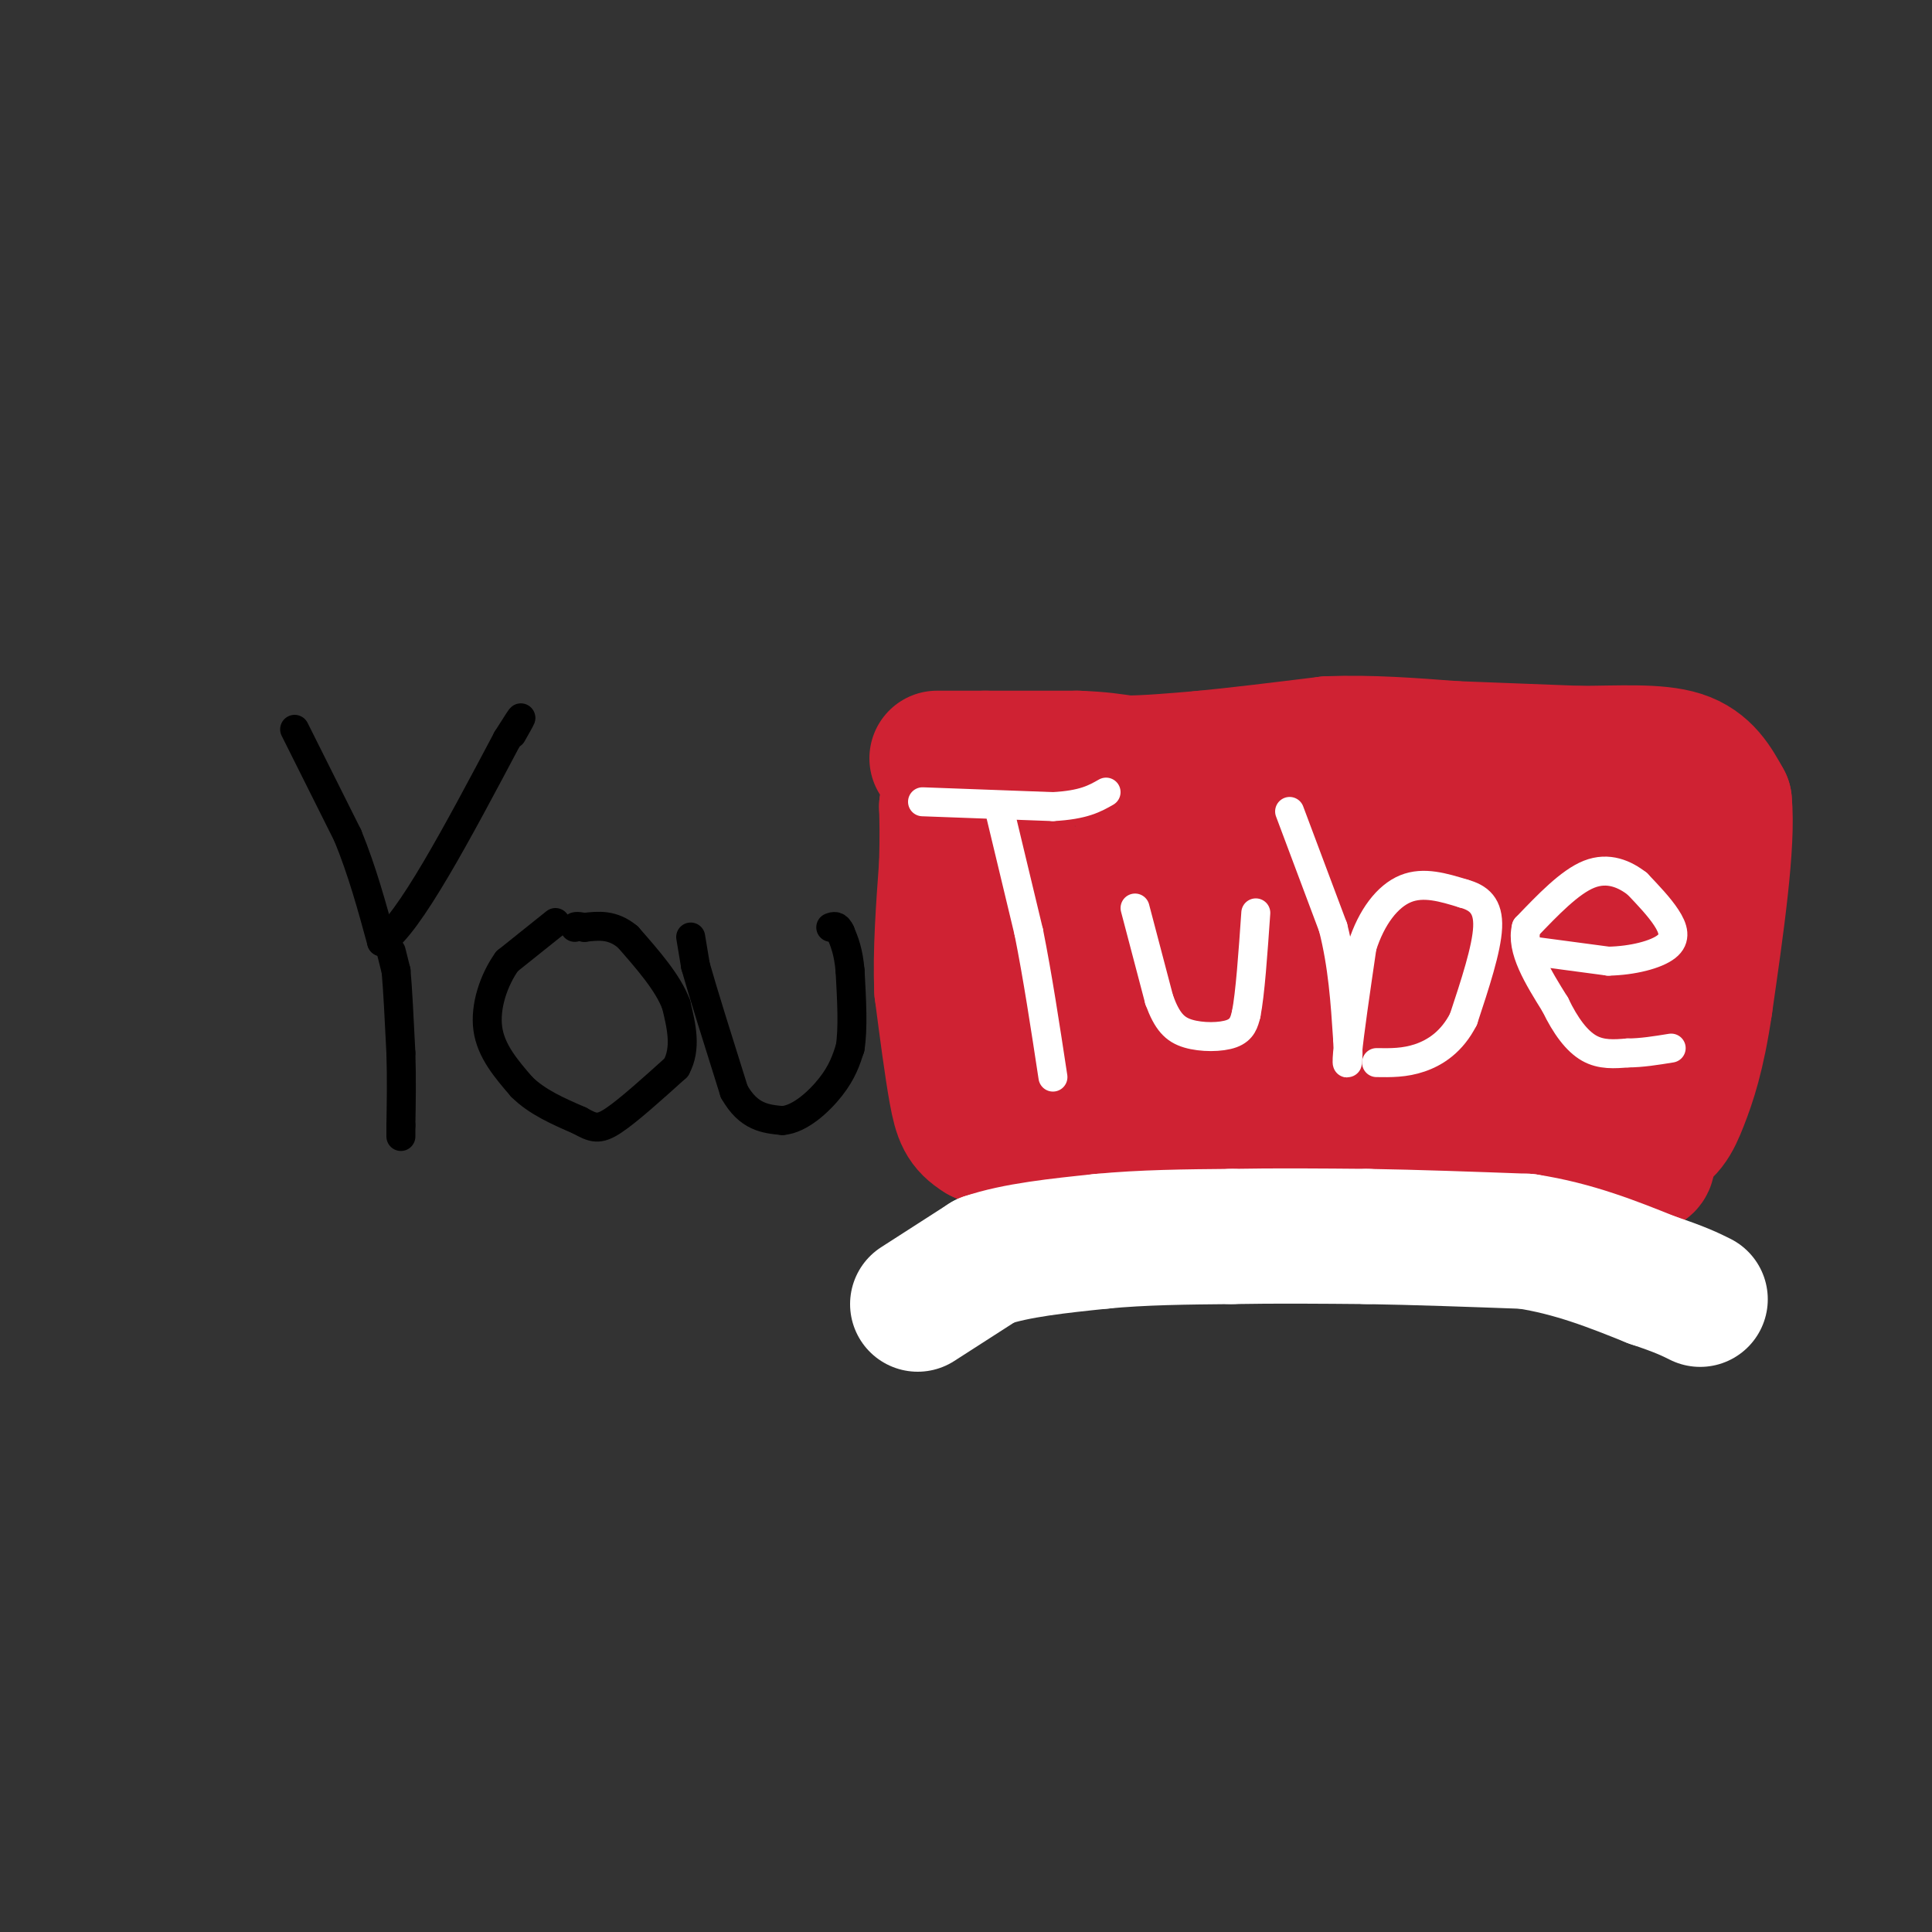 <svg viewBox='0 0 400 400' version='1.1' xmlns='http://www.w3.org/2000/svg' xmlns:xlink='http://www.w3.org/1999/xlink'><rect x="0" y="0" width="400" height="400" fill="#333333" stroke="none"/><g fill='none' stroke='rgb(0,0,0)' stroke-width='6' stroke-linecap='round' stroke-linejoin='round'><path d='M61,151c0.000,0.000 11.000,22.000 11,22'/><path d='M72,173c3.000,7.333 5.000,14.667 7,22'/><path d='M79,195c5.500,-3.333 15.750,-22.667 26,-42'/><path d='M105,153c4.500,-7.167 2.750,-4.083 1,-1'/><path d='M81,197c0.000,0.000 1.000,4.000 1,4'/><path d='M82,201c0.333,3.500 0.667,10.250 1,17'/><path d='M83,218c0.167,5.333 0.083,10.167 0,15'/><path d='M83,233c0.000,2.833 0.000,2.417 0,2'/><path d='M115,191c0.000,0.000 -10.000,8.000 -10,8'/><path d='M105,199c-2.756,3.822 -4.644,9.378 -4,14c0.644,4.622 3.822,8.311 7,12'/><path d='M108,225c3.167,3.167 7.583,5.083 12,7'/><path d='M120,232c2.844,1.578 3.956,2.022 7,0c3.044,-2.022 8.022,-6.511 13,-11'/><path d='M140,221c2.167,-4.000 1.083,-8.500 0,-13'/><path d='M140,208c-1.667,-4.500 -5.833,-9.250 -10,-14'/><path d='M130,194c-3.167,-2.667 -6.083,-2.333 -9,-2'/><path d='M121,192c-1.833,-0.333 -1.917,-0.167 -2,0'/><path d='M143,194c0.000,0.000 1.000,6.000 1,6'/><path d='M144,200c1.500,5.333 4.750,15.667 8,26'/><path d='M152,226c3.000,5.333 6.500,5.667 10,6'/><path d='M162,232c3.600,-0.267 7.600,-3.933 10,-7c2.400,-3.067 3.200,-5.533 4,-8'/><path d='M176,217c0.667,-4.000 0.333,-10.000 0,-16'/><path d='M176,201c-0.333,-4.000 -1.167,-6.000 -2,-8'/><path d='M174,193c-0.667,-1.500 -1.333,-1.250 -2,-1'/></g>
<g fill='none' stroke='rgb(207,34,51)' stroke-width='28' stroke-linecap='round' stroke-linejoin='round'><path d='M194,157c0.000,0.000 10.000,0.000 10,0'/><path d='M204,157c4.833,0.000 11.917,0.000 19,0'/><path d='M223,157c4.833,0.167 7.417,0.583 10,1'/><path d='M233,158c4.333,0.000 10.167,-0.500 16,-1'/><path d='M249,157c7.000,-0.667 16.500,-1.833 26,-3'/><path d='M275,154c8.667,-0.333 17.333,0.333 26,1'/><path d='M301,155c8.667,0.333 17.333,0.667 26,1'/><path d='M327,156c8.311,-0.022 16.089,-0.578 21,1c4.911,1.578 6.956,5.289 9,9'/><path d='M357,166c0.833,8.500 -1.583,25.250 -4,42'/><path d='M353,208c-1.548,10.560 -3.417,15.958 -5,20c-1.583,4.042 -2.881,6.726 -7,8c-4.119,1.274 -11.060,1.137 -18,1'/><path d='M323,237c-5.644,1.267 -10.756,3.933 -17,4c-6.244,0.067 -13.622,-2.467 -21,-5'/><path d='M285,236c-6.500,0.000 -12.250,2.500 -18,5'/><path d='M267,241c-9.000,0.500 -22.500,-0.750 -36,-2'/><path d='M231,239c-7.822,0.400 -9.378,2.400 -13,2c-3.622,-0.400 -9.311,-3.200 -15,-6'/><path d='M203,235c-3.311,-2.000 -4.089,-4.000 -5,-9c-0.911,-5.000 -1.956,-13.000 -3,-21'/><path d='M195,205c-0.333,-7.833 0.333,-16.917 1,-26'/><path d='M196,179c0.167,-6.333 0.083,-9.167 0,-12'/><path d='M196,167c1.024,-2.071 3.583,-1.250 6,0c2.417,1.250 4.690,2.929 7,8c2.310,5.071 4.655,13.536 7,22'/><path d='M216,197c1.250,5.560 0.875,8.458 2,12c1.125,3.542 3.750,7.726 9,10c5.250,2.274 13.125,2.637 21,3'/><path d='M248,222c4.393,0.202 4.875,-0.792 6,-1c1.125,-0.208 2.893,0.369 1,-4c-1.893,-4.369 -7.446,-13.685 -13,-23'/><path d='M242,194c-4.167,-5.667 -8.083,-8.333 -12,-11'/><path d='M230,183c8.333,-1.000 35.167,2.000 62,5'/><path d='M292,188c20.222,-1.667 39.778,-8.333 42,-12c2.222,-3.667 -12.889,-4.333 -28,-5'/><path d='M306,171c-6.024,-1.131 -7.083,-1.458 -14,0c-6.917,1.458 -19.690,4.702 -26,7c-6.310,2.298 -6.155,3.649 -6,5'/><path d='M260,183c-1.798,1.833 -3.292,3.917 -5,10c-1.708,6.083 -3.631,16.167 -1,21c2.631,4.833 9.815,4.417 17,4'/><path d='M271,218c11.167,-1.833 30.583,-8.417 50,-15'/><path d='M321,203c5.833,0.167 -4.583,8.083 -15,16'/><path d='M306,219c0.511,2.533 9.289,0.867 15,-2c5.711,-2.867 8.356,-6.933 11,-11'/><path d='M332,206c2.667,-4.012 3.833,-8.542 5,-12c1.167,-3.458 2.333,-5.845 -8,-5c-10.333,0.845 -32.167,4.923 -54,9'/><path d='M275,198c-12.222,0.778 -15.778,-1.778 -22,-2c-6.222,-0.222 -15.111,1.889 -24,4'/><path d='M229,200c-4.500,2.500 -3.750,6.750 -3,11'/><path d='M226,211c-1.000,5.167 -2.000,12.583 -3,20'/><path d='M223,231c0.333,4.667 2.667,6.333 5,8'/><path d='M228,239c3.500,1.333 9.750,0.667 16,0'/><path d='M244,239c7.167,0.833 17.083,2.917 27,5'/><path d='M271,244c7.667,0.667 13.333,-0.167 19,-1'/><path d='M290,243c4.556,-1.178 6.444,-3.622 9,-4c2.556,-0.378 5.778,1.311 9,3'/><path d='M308,242c2.156,1.222 3.044,2.778 5,3c1.956,0.222 4.978,-0.889 8,-2'/><path d='M321,243c4.167,-0.500 10.583,-0.750 17,-1'/><path d='M338,242c3.333,-0.500 3.167,-1.250 3,-2'/></g>
<g fill='none' stroke='rgb(255,255,255)' stroke-width='28' stroke-linecap='round' stroke-linejoin='round'><path d='M190,270c0.000,0.000 14.000,-9.000 14,-9'/><path d='M204,261c6.333,-2.167 15.167,-3.083 24,-4'/><path d='M228,257c8.500,-0.833 17.750,-0.917 27,-1'/><path d='M255,256c9.167,-0.167 18.583,-0.083 28,0'/><path d='M283,256c10.167,0.167 21.583,0.583 33,1'/><path d='M316,257c9.833,1.500 17.917,4.750 26,8'/><path d='M342,265c6.000,2.000 8.000,3.000 10,4'/></g>
<g fill='none' stroke='rgb(255,255,255)' stroke-width='6' stroke-linecap='round' stroke-linejoin='round'><path d='M207,168c0.000,0.000 6.000,25.000 6,25'/><path d='M213,193c1.833,9.167 3.417,19.583 5,30'/><path d='M191,166c0.000,0.000 27.000,1.000 27,1'/><path d='M218,167c6.333,-0.333 8.667,-1.667 11,-3'/><path d='M235,188c0.000,0.000 5.000,19.000 5,19'/><path d='M240,207c1.631,4.476 3.208,6.167 6,7c2.792,0.833 6.798,0.810 9,0c2.202,-0.810 2.601,-2.405 3,-4'/><path d='M258,210c0.833,-4.167 1.417,-12.583 2,-21'/><path d='M267,168c0.000,0.000 9.000,24.000 9,24'/><path d='M276,192c2.000,7.833 2.500,15.417 3,23'/><path d='M279,215c0.333,5.222 -0.333,6.778 0,3c0.333,-3.778 1.667,-12.889 3,-22'/><path d='M282,196c1.933,-6.133 5.267,-10.467 9,-12c3.733,-1.533 7.867,-0.267 12,1'/><path d='M303,185c3.200,0.867 5.200,2.533 5,7c-0.200,4.467 -2.600,11.733 -5,19'/><path d='M303,211c-2.378,4.689 -5.822,6.911 -9,8c-3.178,1.089 -6.089,1.044 -9,1'/><path d='M318,197c0.000,0.000 15.000,2.000 15,2'/><path d='M333,199c4.964,-0.095 9.875,-1.333 12,-3c2.125,-1.667 1.464,-3.762 0,-6c-1.464,-2.238 -3.732,-4.619 -6,-7'/><path d='M339,183c-2.578,-2.022 -6.022,-3.578 -10,-2c-3.978,1.578 -8.489,6.289 -13,11'/><path d='M316,192c-1.167,4.500 2.417,10.250 6,16'/><path d='M322,208c2.133,4.444 4.467,7.556 7,9c2.533,1.444 5.267,1.222 8,1'/><path d='M337,218c2.833,0.000 5.917,-0.500 9,-1'/></g>
</svg>